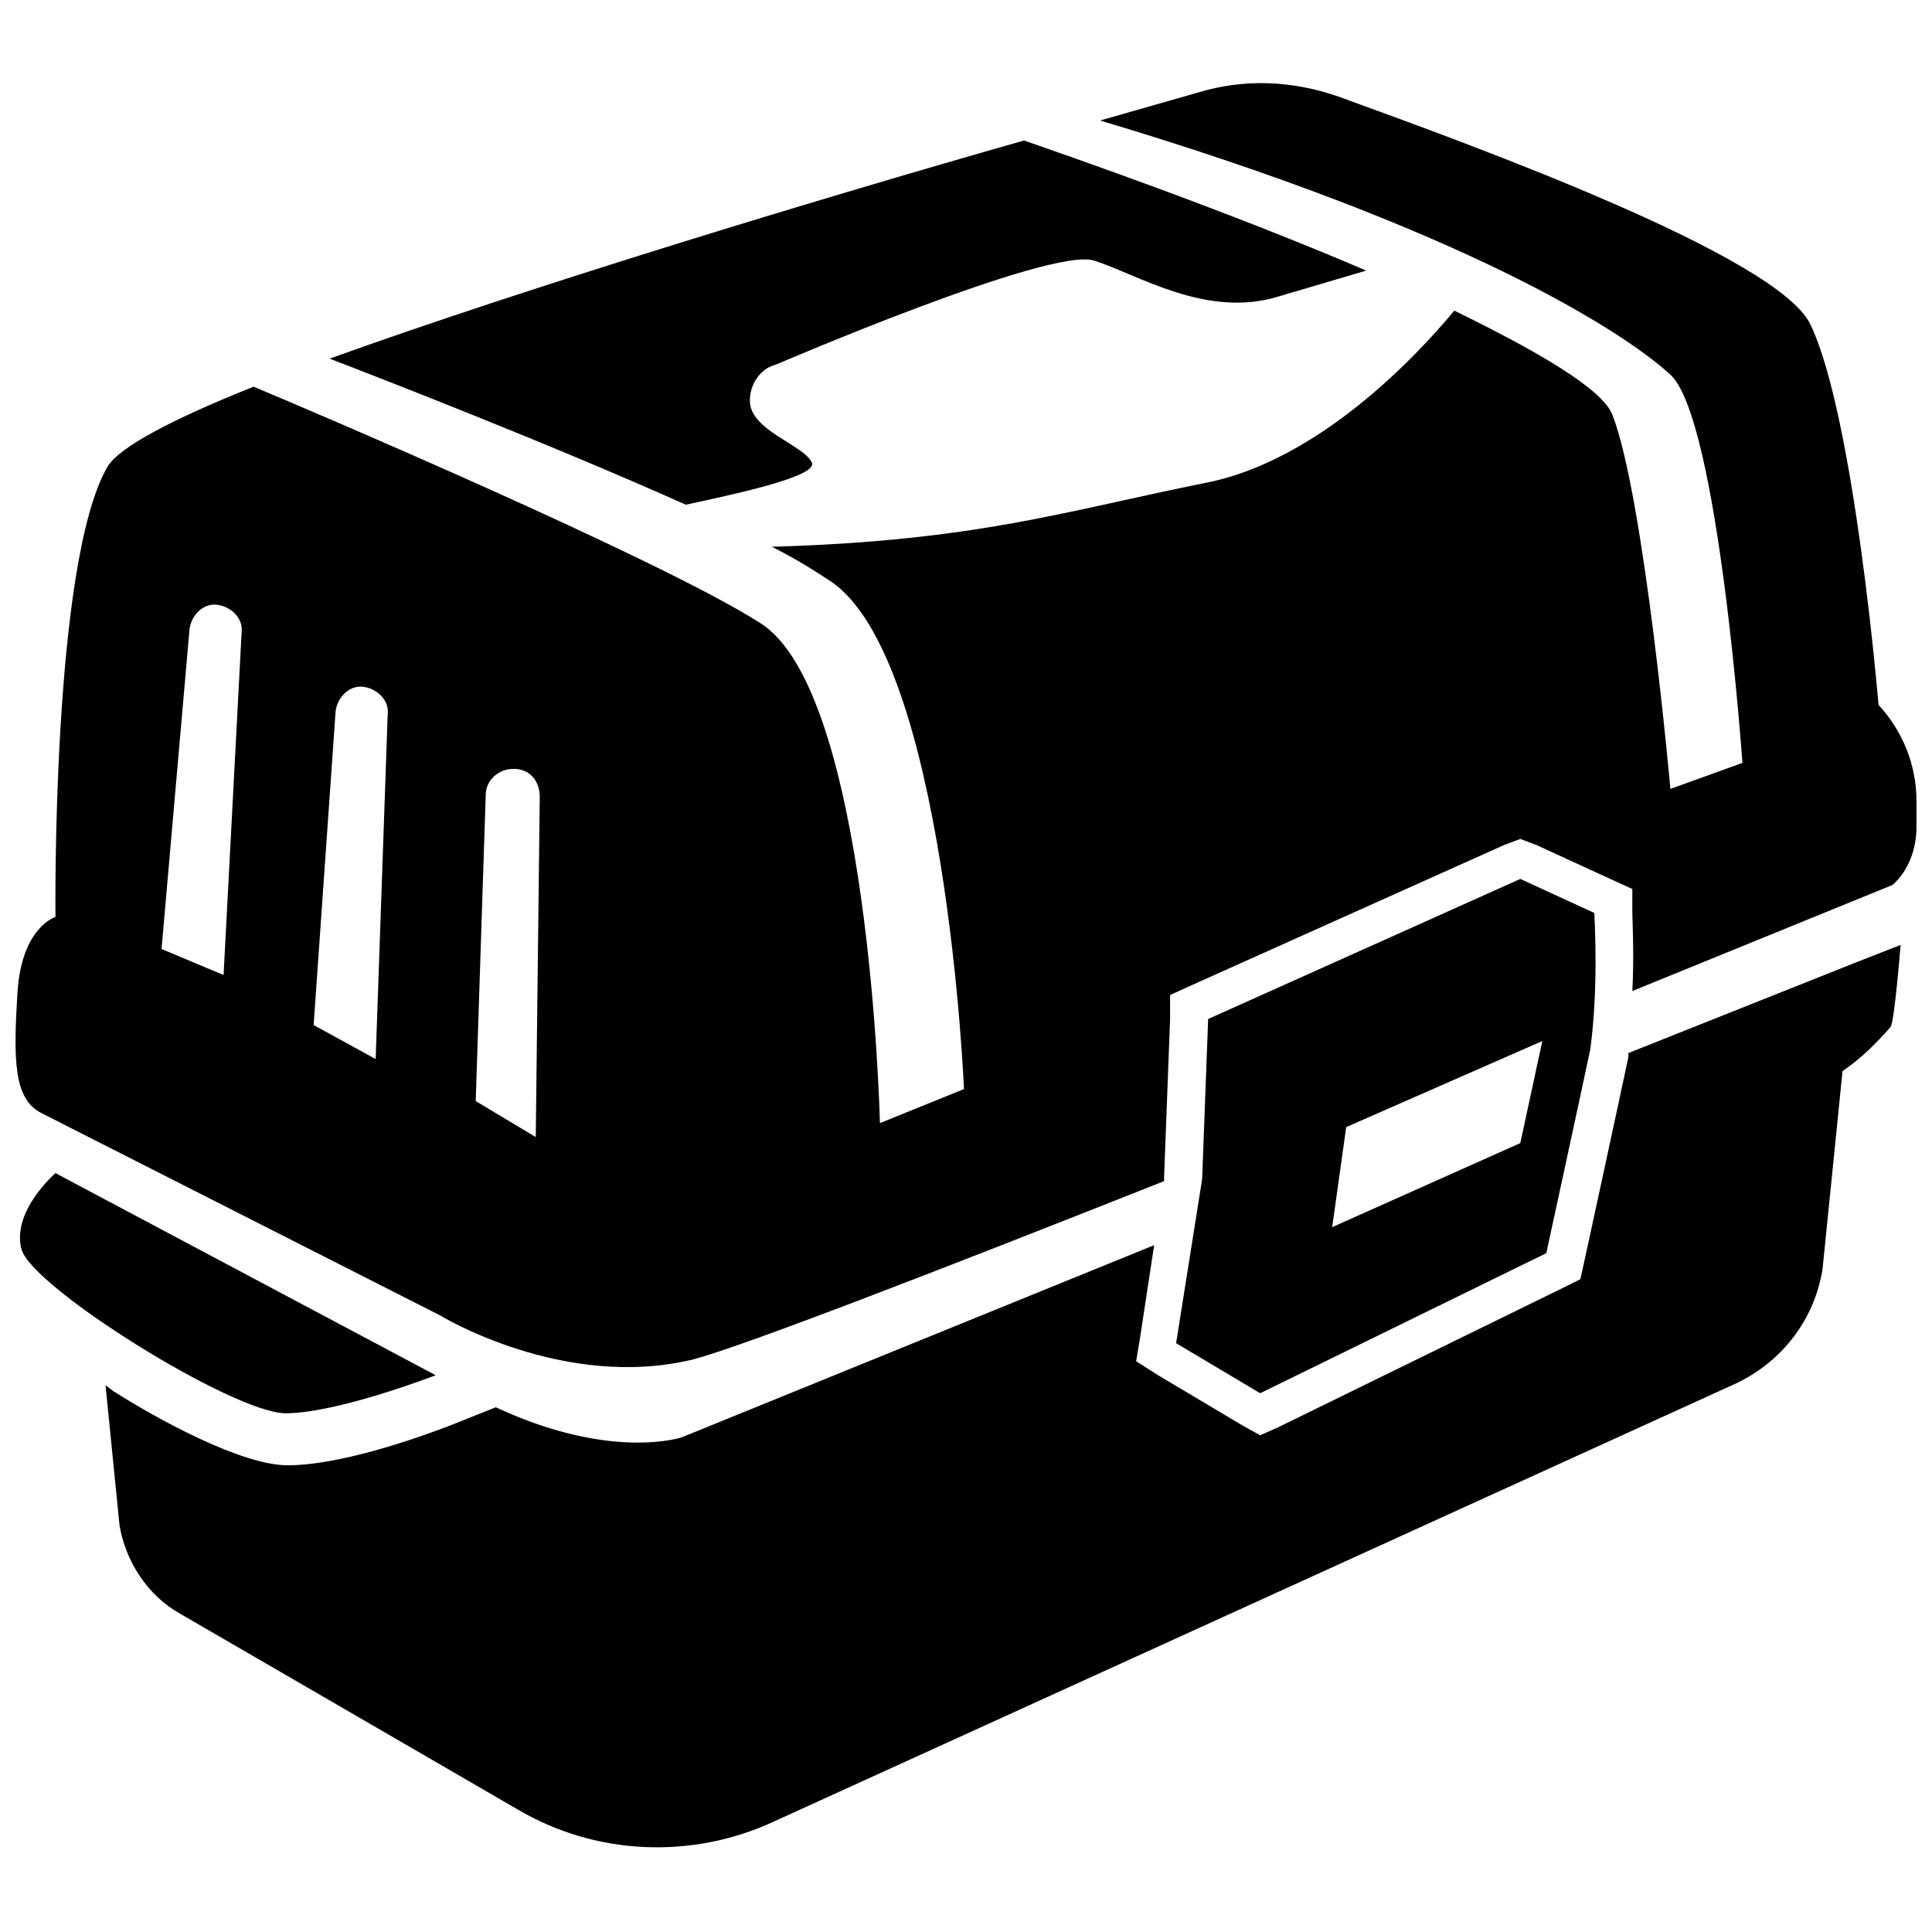 <?xml version="1.0" encoding="UTF-8"?>
<!-- Uploaded to: ICON Repo, www.svgrepo.com, Generator: ICON Repo Mixer Tools -->
<svg width="800px" height="800px" version="1.1" viewBox="144 144 512 512" xmlns="http://www.w3.org/2000/svg">
 <defs>
  <clipPath id="a">
   <path d="m148.09 166h503.81v341h-503.81z"/>
  </clipPath>
 </defs>
 <path d="m259.46 508.45-100.76-53.562s-11.668 10.078-9.016 20.152c2.652 10.078 56.215 43.488 70.004 43.488s39.773-10.078 39.773-10.078z"/>
 <path d="m359.16 266.62c-2.121-4.773-16.441-8.484-16.441-16.441 0-4.242 2.652-8.484 6.894-9.547 0 0 72.656-31.289 84.32-27.578 11.668 3.711 29.699 15.379 48.789 9.547l23.336-6.894c-37.121-15.91-78.488-30.23-90.688-34.473-54.094 15.379-130.99 38.715-184.02 57.805 13.789 5.305 58.867 22.805 94.398 38.715 12.199-2.648 35.004-7.422 33.414-11.133z"/>
 <path d="m553.79 476.1s9.547-44.016 11.668-54.094c1.59-12.199 1.59-24.395 1.062-36.062l-19.621-9.016-82.73 37.121-1.59 42.426-6.898 43.488 22.273 13.258zm-53.031-33.41 51.973-22.805-5.836 27.047-49.852 22.273z"/>
 <g clip-path="url(#a)">
  <path d="m641.83 330.79s-6.363-76.367-18.031-100.76c-8.484-18.031-88.566-47.195-125.16-60.457-12.199-4.242-24.926-4.773-37.121-1.062l-25.984 7.426c95.988 28.637 138.41 55.684 151.14 67.352 12.723 11.668 19.086 102.89 19.086 102.89l-19.09 6.894s-6.894-77.426-15.379-99.172c-2.652-6.894-20.152-16.969-41.895-27.578-10.078 12.199-36.062 39.773-65.762 45.609-37.121 7.426-60.457 15.379-115.08 16.969 5.305 2.652 10.605 5.832 15.379 9.016 30.758 20.152 35.531 134.7 35.531 134.7l-22.273 9.016s-2.652-114.55-31.82-132.58c-26.516-16.969-121.45-57.273-134.17-62.578-21.215 8.484-35.531 15.91-38.715 21.215-14.848 25.453-13.789 119.32-13.789 119.32s-9.016 2.652-10.078 20.152-1.062 28.105 6.363 31.82l105.54 53.562s32.879 20.152 67.352 11.668c13.789-3.711 65.762-23.863 124.62-47.199v-1.062l1.59-41.895v-6.363l5.832-2.652 82.73-37.121 4.242-1.59 4.242 1.59 19.621 9.016 5.832 2.652v6.363c0 1.59 0.531 11.137 0 20.684 40.305-16.441 68.941-28.105 68.941-28.105 4.242-3.711 6.363-9.547 6.363-15.379v-6.894c0.012-9.551-3.699-18.566-10.062-25.461zm-438.58 71.598-16.441-6.894 7.426-84.852c0.531-3.711 3.711-6.894 7.426-6.363 3.711 0.531 6.894 3.711 6.363 7.426zm40.305 22.273-16.441-9.016 5.836-83.262c0.531-3.711 3.711-6.894 7.426-6.363 3.711 0.531 6.894 3.711 6.363 7.426zm42.426 20.68-15.91-9.547 2.652-81.141c0-3.711 3.184-6.894 7.426-6.894 4.242 0 6.894 3.184 6.894 7.426z"/>
 </g>
 <path d="m575.54 423.07v1.062c-2.121 10.078-11.668 54.094-11.668 54.094l-1.062 4.773-4.242 2.121-75.836 37.121-4.773 2.121-4.773-2.652-22.273-13.258-5.828-3.711 1.062-6.363 3.711-24.395-125.16 50.91s-18.562 6.363-49.32-7.953l-10.609 4.242c-2.652 1.062-28.105 11.137-44.547 11.137-12.199 0-34.473-12.199-46.137-19.621l-2.121-1.59 3.711 37.121c1.59 9.547 7.426 18.562 15.91 23.336l89.625 51.973c20.684 12.199 46.137 13.258 67.883 3.184l255.09-116.15c12.199-5.832 20.684-16.969 22.805-30.23l5.305-52.504c4.773-3.184 9.016-7.426 12.727-11.668 1.062-1.59 2.652-21.742 2.652-21.742l-12.199 4.773z"/>
</svg>